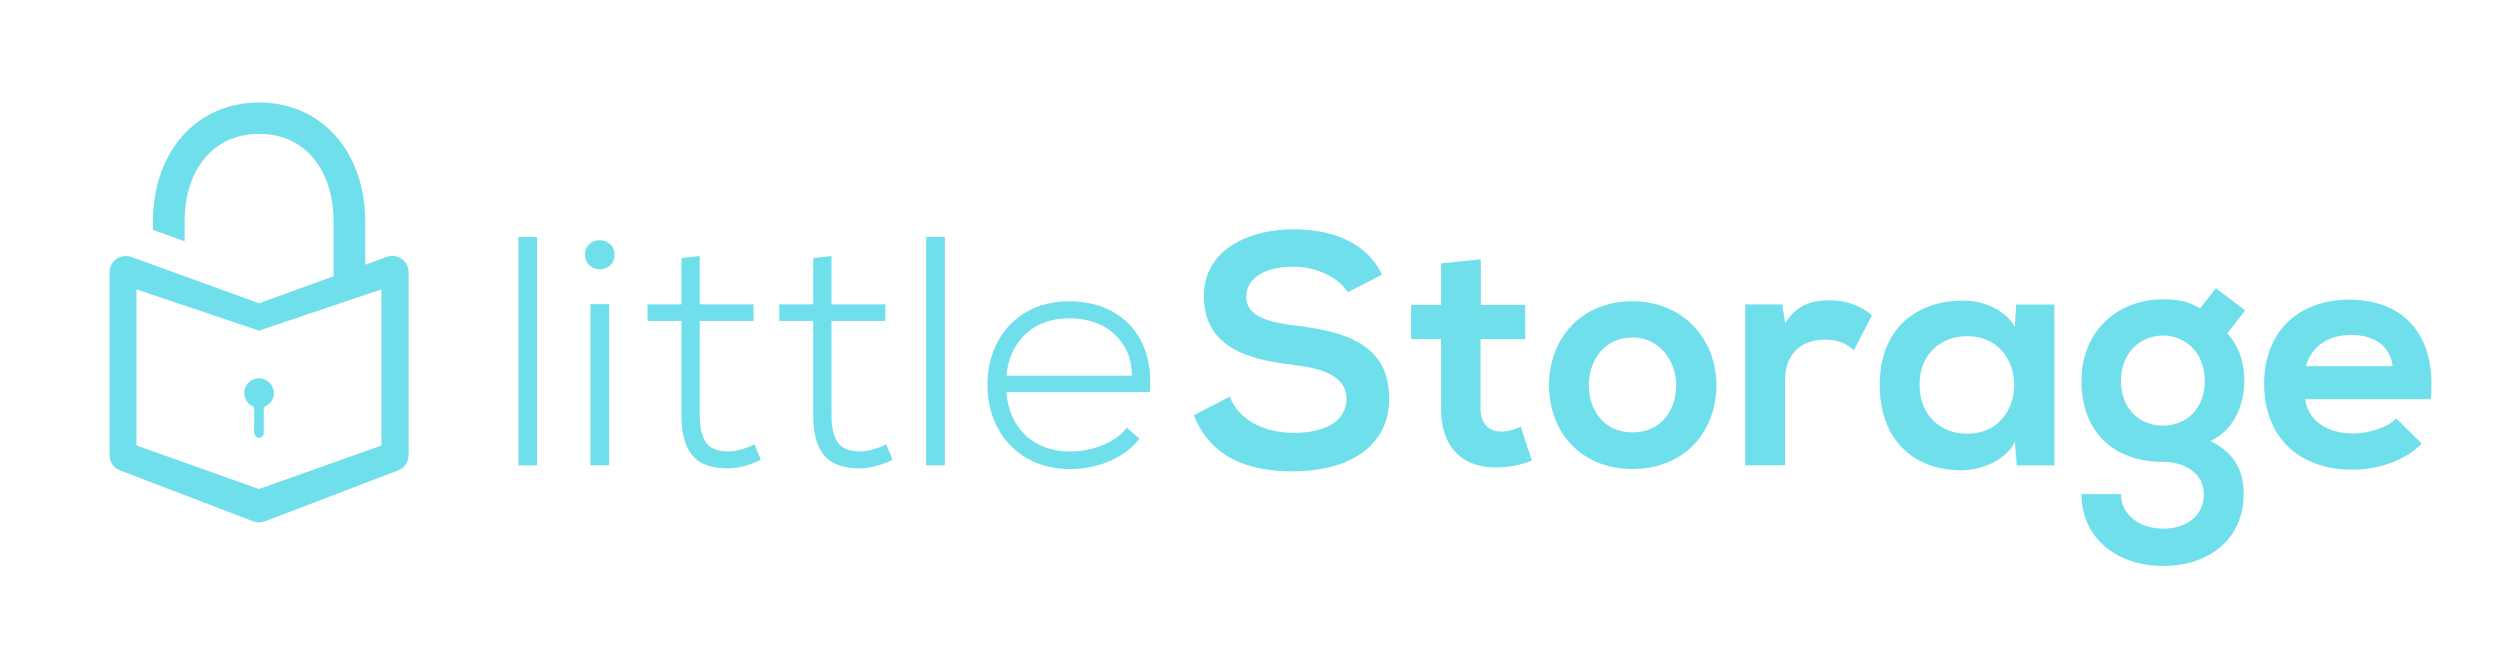 <svg xmlns="http://www.w3.org/2000/svg" id="Layer_1" data-name="Layer 1" viewBox="0 0 284.39 76.04"><defs><style>      .cls-1 {        fill: #70dfec;      }    </style></defs><g><g><path class="cls-1" d="M58.97,26.96h2.12v25.98h-2.12V26.96Z"></path><path class="cls-1" d="M67.02,30.15c-.32-.32-.48-.72-.48-1.19s.16-.86,.48-1.17c.32-.31,.72-.46,1.19-.46,.49,0,.9,.16,1.22,.46,.32,.31,.48,.7,.48,1.17,0,.5-.16,.9-.48,1.21-.32,.31-.73,.46-1.22,.46s-.87-.16-1.19-.48Zm.15,4.45h2.12v18.33h-2.12v-18.33Z"></path><path class="cls-1" d="M86.54,52.31c-1.34,.64-2.6,.97-3.79,.97-1.86,0-3.19-.5-4.01-1.5-.82-1-1.22-2.51-1.22-4.51v-10.76h-3.86v-1.89h3.86v-5.27l2.08-.22v5.49h6.12v1.89h-6.12v10.76c0,1.34,.23,2.35,.7,3.04,.47,.69,1.32,1.04,2.56,1.04,.42,0,.9-.07,1.45-.22,.54-.15,1.05-.35,1.52-.59l.71,1.78Z"></path><path class="cls-1" d="M101.53,52.31c-1.34,.64-2.6,.97-3.79,.97-1.86,0-3.19-.5-4.01-1.5-.82-1-1.22-2.51-1.22-4.51v-10.76h-3.86v-1.89h3.86v-5.27l2.08-.22v5.49h6.12v1.89h-6.12v10.76c0,1.34,.23,2.35,.7,3.04,.47,.69,1.32,1.04,2.56,1.04,.42,0,.9-.07,1.45-.22,.54-.15,1.05-.35,1.52-.59l.71,1.78Z"></path><path class="cls-1" d="M105.36,26.96h2.12v25.98h-2.12V26.96Z"></path><path class="cls-1" d="M126.49,35.41c1.4,.76,2.47,1.82,3.23,3.21,.75,1.39,1.13,2.99,1.13,4.83,0,.52-.01,.9-.04,1.15h-16.33c.17,2.08,.91,3.72,2.21,4.94s2.99,1.82,5.07,1.82c1.29,0,2.52-.25,3.71-.74s2.09-1.15,2.71-1.97l1.45,1.26c-.87,1.09-2,1.94-3.4,2.54-1.4,.61-2.9,.91-4.51,.91-1.83,0-3.46-.41-4.88-1.22-1.42-.82-2.53-1.95-3.32-3.4-.79-1.45-1.19-3.1-1.19-4.96s.39-3.47,1.17-4.92c.78-1.45,1.87-2.57,3.27-3.38,1.4-.8,3-1.21,4.81-1.21s3.52,.38,4.92,1.13Zm-9.8,2.56c-1.27,1.18-2.01,2.76-2.21,4.77h14.29c-.02-1.95-.69-3.53-2-4.73-1.31-1.2-3.03-1.8-5.16-1.8-2,0-3.64,.59-4.92,1.76Z"></path></g><g><path class="cls-1" d="M153.31,33.23c-.89-1.48-3.34-2.89-6.16-2.89-3.64,0-5.38,1.52-5.38,3.45,0,2.26,2.67,2.89,5.79,3.27,5.42,.67,10.47,2.08,10.47,8.28,0,5.79-5.12,8.28-10.91,8.28-5.31,0-9.39-1.63-11.32-6.38l4.08-2.12c1.15,2.86,4.16,4.12,7.31,4.12s5.98-1.08,5.98-3.9c0-2.45-2.56-3.45-6.01-3.82-5.31-.63-10.21-2.04-10.21-7.87,0-5.34,5.27-7.54,10.06-7.57,4.05,0,8.24,1.15,10.21,5.16l-3.9,2Z"></path><path class="cls-1" d="M168.45,29.48v5.2h5.05v3.9h-5.08v7.91c0,1.75,.96,2.6,2.38,2.6,.7,0,1.52-.22,2.19-.56l1.26,3.86c-1.3,.52-2.38,.74-3.75,.78-3.97,.15-6.57-2.12-6.57-6.68v-7.91h-3.41v-3.9h3.41v-4.71l4.53-.48Z"></path><path class="cls-1" d="M195.25,43.81c0,5.27-3.6,9.54-9.54,9.54s-9.5-4.27-9.5-9.54,3.64-9.54,9.46-9.54,9.58,4.3,9.58,9.54Zm-14.51,0c0,2.78,1.67,5.38,4.97,5.38s4.97-2.6,4.97-5.38-1.93-5.42-4.97-5.42c-3.27,0-4.97,2.67-4.97,5.42Z"></path><path class="cls-1" d="M202.74,34.64l.33,2.12c1.41-2.26,3.3-2.6,5.16-2.6s3.71,.74,4.71,1.74l-2.04,3.93c-.93-.78-1.78-1.19-3.27-1.19-2.38,0-4.57,1.26-4.57,4.64v9.65h-4.53v-18.3h4.19Z"></path><path class="cls-1" d="M229.35,34.64h4.34v18.3h-4.27l-.22-2.67c-1.04,2.15-3.9,3.19-5.94,3.23-5.42,.04-9.43-3.3-9.43-9.72s4.19-9.61,9.54-9.58c2.45,0,4.79,1.15,5.83,2.97l.15-2.52Zm-10.99,9.13c0,3.49,2.41,5.57,5.42,5.57,7.13,0,7.13-11.1,0-11.1-3.01,0-5.42,2.04-5.42,5.53Z"></path><path class="cls-1" d="M252.07,32.79l3.34,2.52-2.04,2.6c1.41,1.6,1.93,3.42,1.93,5.42,0,2.26-.85,5.46-3.86,6.83,3.04,1.52,3.79,3.71,3.79,6.05,0,5.05-3.86,8.17-9.17,8.17s-9.28-3.23-9.28-8.17h4.49c0,2.38,2.19,3.93,4.79,3.93s4.64-1.41,4.64-3.93-2.38-3.67-4.64-3.67c-5.72,0-9.28-3.49-9.28-9.21s4.16-9.28,9.28-9.28c1.45,0,2.93,.18,4.19,1.04l1.82-2.3Zm-10.8,10.54c0,3.19,2.15,5.09,4.79,5.09s4.75-1.93,4.75-5.09-2.15-5.16-4.75-5.16-4.79,1.97-4.79,5.16Z"></path><path class="cls-1" d="M262.23,45.41c.3,2.26,2.26,3.9,5.46,3.9,1.67,0,3.86-.63,4.9-1.71l2.9,2.86c-1.93,2-5.09,2.97-7.87,2.97-6.31,0-10.06-3.9-10.06-9.76s3.79-9.58,9.72-9.58,9.95,3.79,9.24,11.32h-14.29Zm9.95-3.75c-.3-2.38-2.15-3.56-4.75-3.56-2.45,0-4.45,1.19-5.12,3.56h9.87Z"></path></g></g><g><path class="cls-1" d="M41.55,32.14l-3.61,.3v-7.38c0-4.89-2.62-9.83-8.47-9.83s-8.47,4.94-8.47,9.83v2.39s-3.61-1.31-3.61-1.31v-.88c0-8.01,4.97-13.6,12.08-13.6s12.08,5.59,12.08,13.6v6.88Z"></path><g><path class="cls-1" d="M30.44,43.34c.81,.6,.96,1.75,.3,2.47-.13,.14-.29,.28-.47,.36-.21,.09-.27,.21-.27,.43,.01,.88,.01,1.77,0,2.65,0,.43-.44,.69-.79,.47-.14-.09-.27-.3-.28-.47-.04-.46-.01-.93-.01-1.4h0c0-.42-.01-.84,0-1.25,0-.22-.06-.33-.26-.43-.86-.45-1.13-1.54-.61-2.35,.52-.82,1.63-1.04,2.39-.46Z"></path><path class="cls-1" d="M45.69,29.45c-.49-.35-1.12-.43-1.69-.22l-14.53,5.27-14.53-5.27c-.57-.2-1.2-.12-1.69,.22-.49,.35-.79,.91-.79,1.51v20.83c0,.77,.47,1.45,1.19,1.72l15.16,5.8c.21,.08,.44,.12,.66,.12s.45-.04,.66-.12l15.16-5.8c.71-.27,1.19-.96,1.19-1.72V30.96c0-.6-.29-1.17-.79-1.51Zm-2.3,21.23l-13.93,4.95-13.93-4.95v-17.76l13.93,4.69,13.93-4.69v17.76Z"></path></g></g></svg>